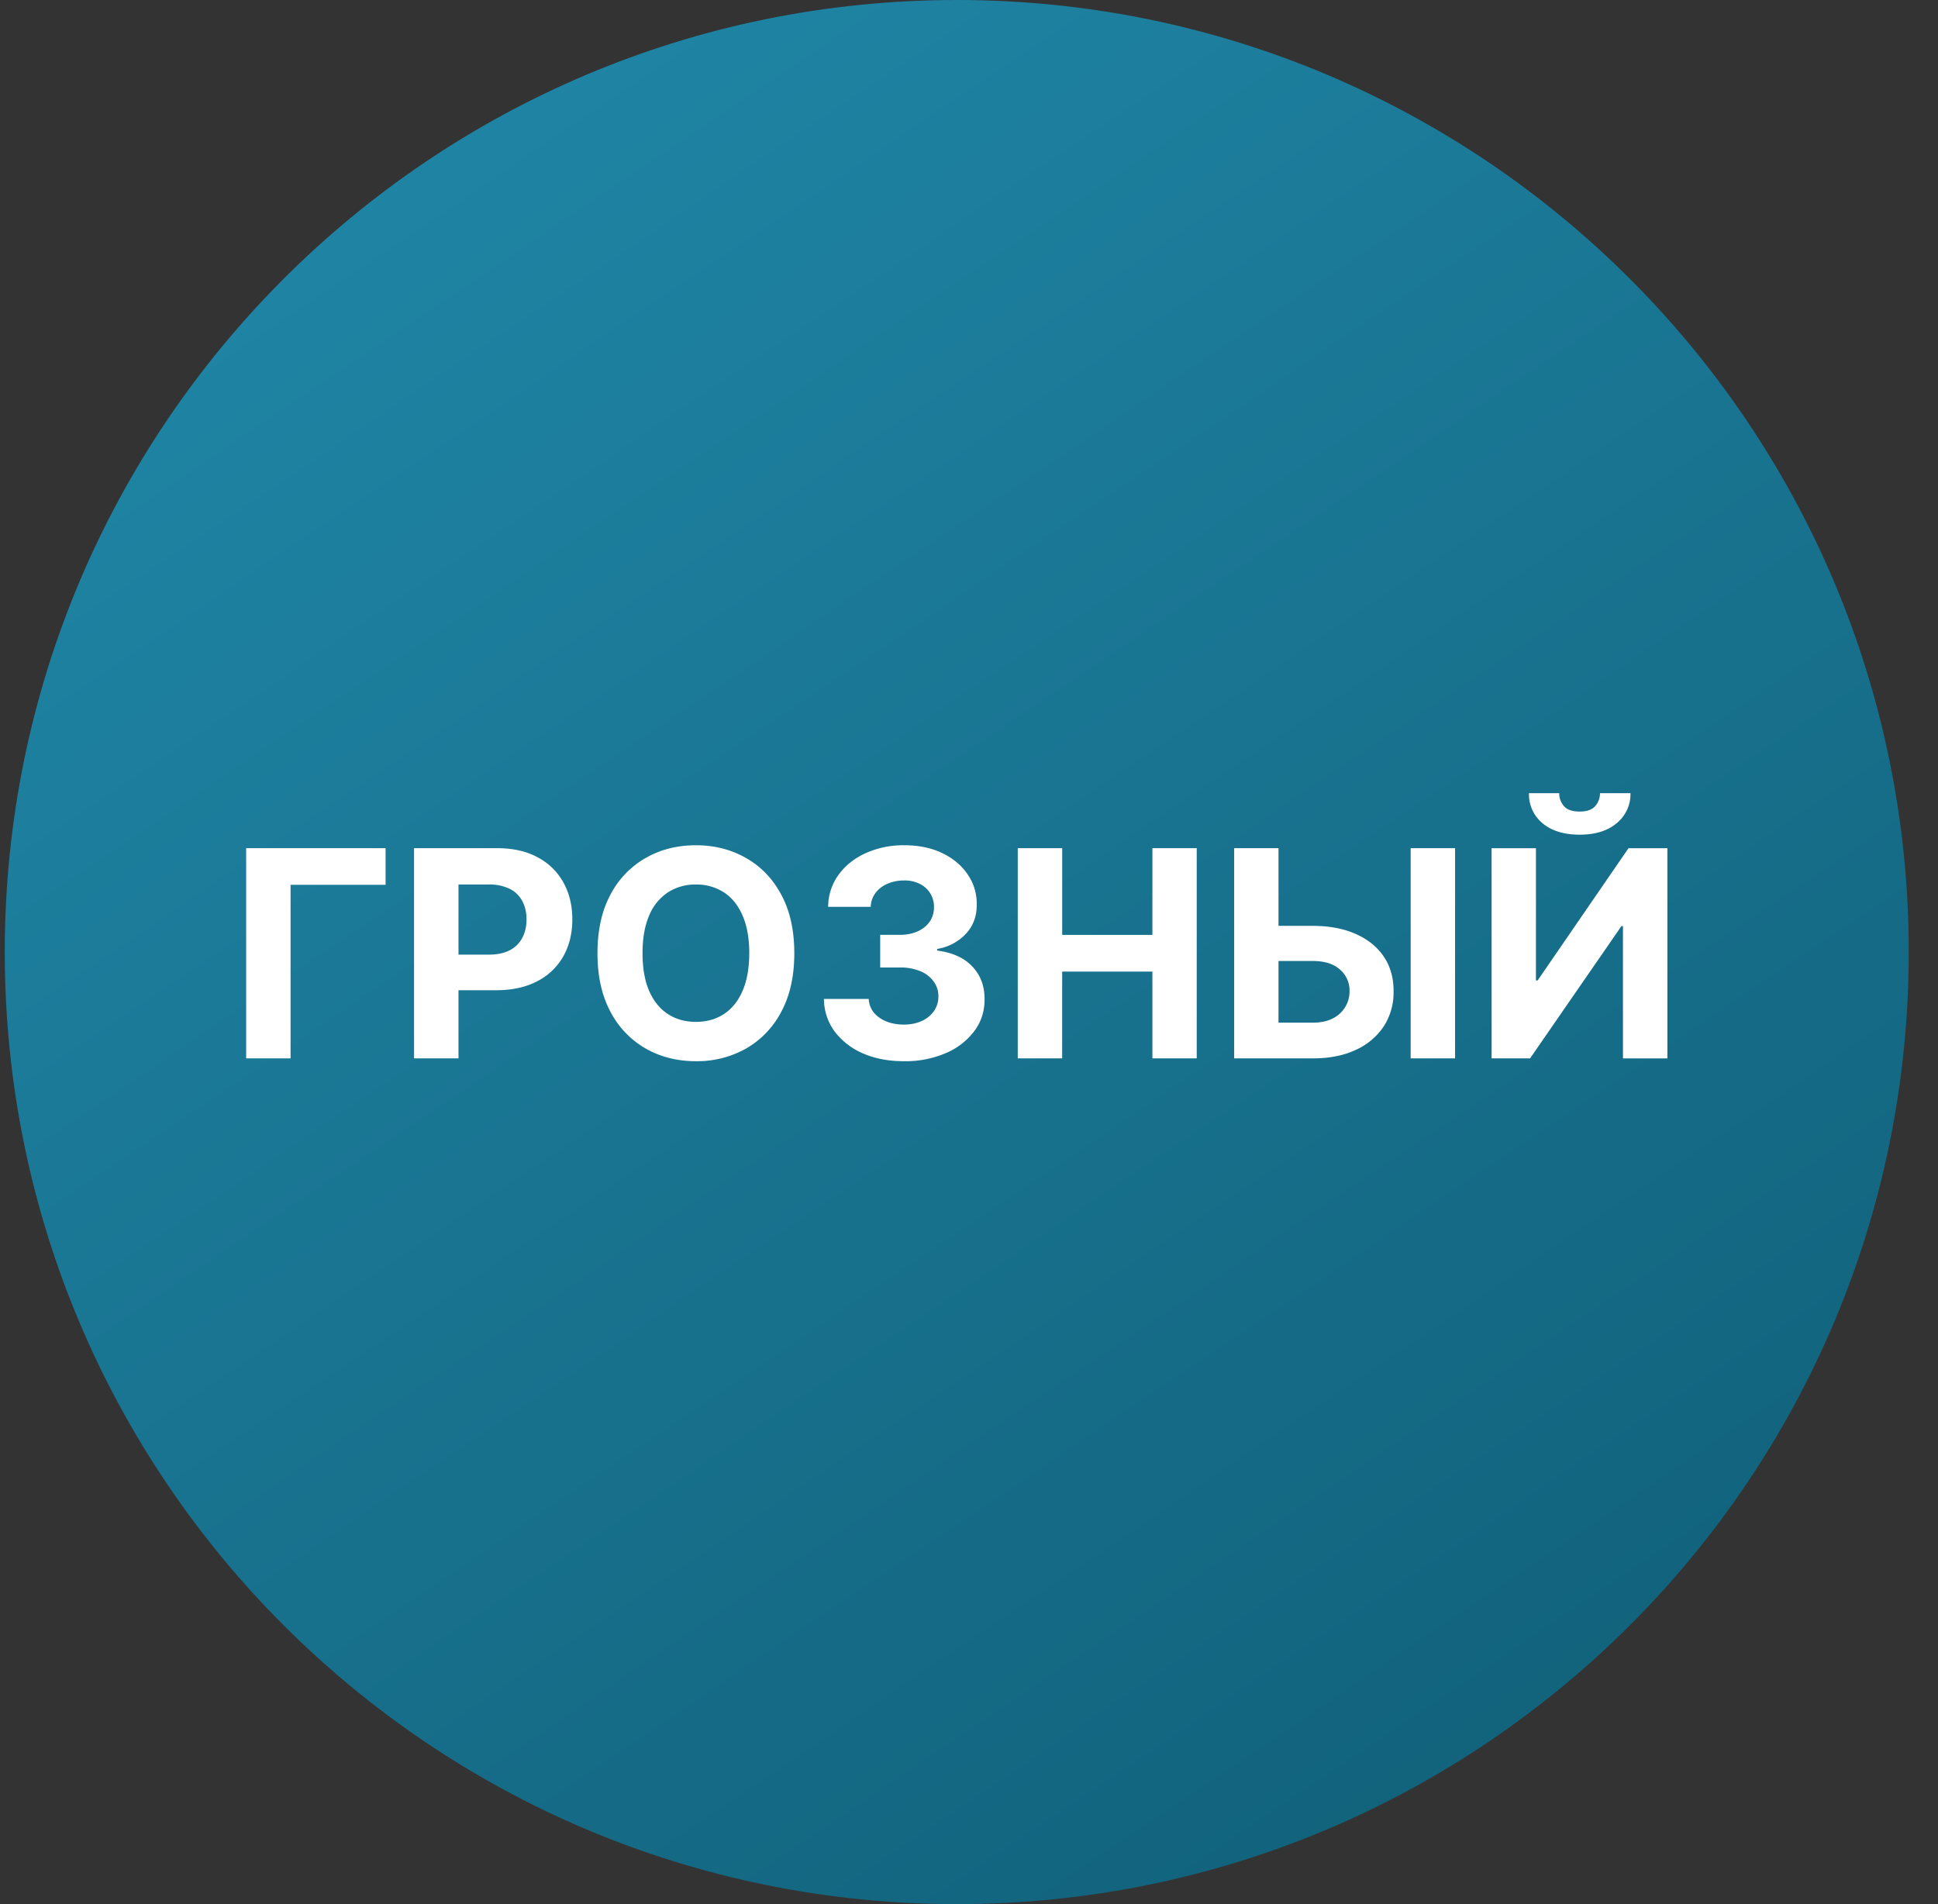 <svg xmlns="http://www.w3.org/2000/svg" width="57" height="56" fill="none" viewBox="0 0 57 56"><rect x="0" y="0" width="57" height="56" fill="#333333" stroke="none"/><g clip-path="url(#a)"><path fill="url(#b)" d="M56.14 28c0-15.464-12.536-28-28-28s-28 12.536-28 28 12.536 28 28 28 28-12.536 28-28"/><path fill="#fff" d="M43.87 24.946h1.305v3.888h.05l2.672-3.888h1.144v6.182h-1.307v-3.891h-.045l-2.687 3.89h-1.131zm3.188-1.618h.897a1.1 1.1 0 0 1-.408.884q-.401.336-1.087.336-.687 0-1.09-.335a1.1 1.1 0 0 1-.4-.885h.89a.56.56 0 0 0 .133.374q.138.166.467.166.32 0 .46-.163a.56.56 0 0 0 .138-.377M37.136 27.23h1.473q.735 0 1.267.239.535.236.825.667t.286 1.017a1.83 1.83 0 0 1-.287 1.03 1.94 1.94 0 0 1-.824.694q-.53.25-1.267.25h-2.31v-6.182h1.304v5.132h1.006q.353 0 .594-.127a.881.881 0 0 0 .489-.809.8.8 0 0 0-.277-.622q-.278-.255-.806-.256h-1.473zm5.66-2.285v6.182H41.49v-6.182zM29.934 31.127v-6.182h1.307v2.55h2.653v-2.55h1.304v6.182h-1.304v-2.553H31.24v2.553zM26.58 31.21q-.677 0-1.205-.232a2.06 2.06 0 0 1-.83-.646 1.62 1.62 0 0 1-.311-.954h1.316q.012.226.148.398.139.169.368.263.23.094.516.094.3 0 .529-.106a.87.87 0 0 0 .359-.293.74.74 0 0 0 .13-.431.72.72 0 0 0-.14-.438.9.9 0 0 0-.392-.302 1.5 1.5 0 0 0-.603-.109h-.577v-.96h.577q.295 0 .522-.102a.84.84 0 0 0 .356-.284.74.74 0 0 0 .127-.428.74.74 0 0 0-.42-.686 1 1 0 0 0-.459-.1q-.265 0-.486.097a.85.85 0 0 0-.353.269.7.7 0 0 0-.142.41h-1.252a1.6 1.6 0 0 1 .305-.941q.295-.408.796-.637a2.7 2.7 0 0 1 1.139-.233q.64 0 1.12.233.48.232.745.628.268.392.265.881.003.52-.323.866a1.47 1.47 0 0 1-.842.441v.048q.682.088 1.039.474.36.384.356.96.003.528-.305.939a2.04 2.04 0 0 1-.842.646 3 3 0 0 1-1.232.235M23.362 28.035q0 1.01-.383 1.72a2.66 2.66 0 0 1-1.038 1.084 2.93 2.93 0 0 1-1.473.371q-.825 0-1.48-.374a2.66 2.66 0 0 1-1.035-1.084q-.38-.71-.38-1.717 0-1.012.38-1.72a2.64 2.64 0 0 1 1.036-1.081q.655-.375 1.479-.375.818 0 1.473.375.658.37 1.038 1.08.383.71.383 1.72m-1.325 0q0-.655-.196-1.105-.193-.45-.546-.682a1.47 1.47 0 0 0-.827-.233 1.47 1.47 0 0 0-.827.233 1.5 1.5 0 0 0-.55.682q-.193.45-.193 1.105t.193 1.105q.196.45.55.682.352.232.827.232.474 0 .827-.232.353-.233.546-.682.195-.45.196-1.105M12.178 31.127v-6.182h2.44q.702 0 1.197.269.495.266.755.74.263.47.263 1.086t-.266 1.087a1.83 1.83 0 0 1-.77.733q-.5.263-1.213.263h-1.555v-1.047h1.344q.377 0 .622-.13a.86.86 0 0 0 .368-.366q.123-.235.123-.54 0-.307-.123-.537a.83.83 0 0 0-.368-.36 1.35 1.35 0 0 0-.628-.13h-.882v5.114zM11.341 24.945v1.078H8.546v5.104H7.24v-6.182z"/></g><defs><linearGradient id="b" x1="10.249" x2="44.24" y1="5.505" y2="56" gradientUnits="userSpaceOnUse"><stop stop-color="#1f84a4"/><stop offset="1" stop-color="#11617a"/></linearGradient><clipPath id="a"><path fill="#fff" d="M.14 0h56v56h-56z"/></clipPath></defs></svg>